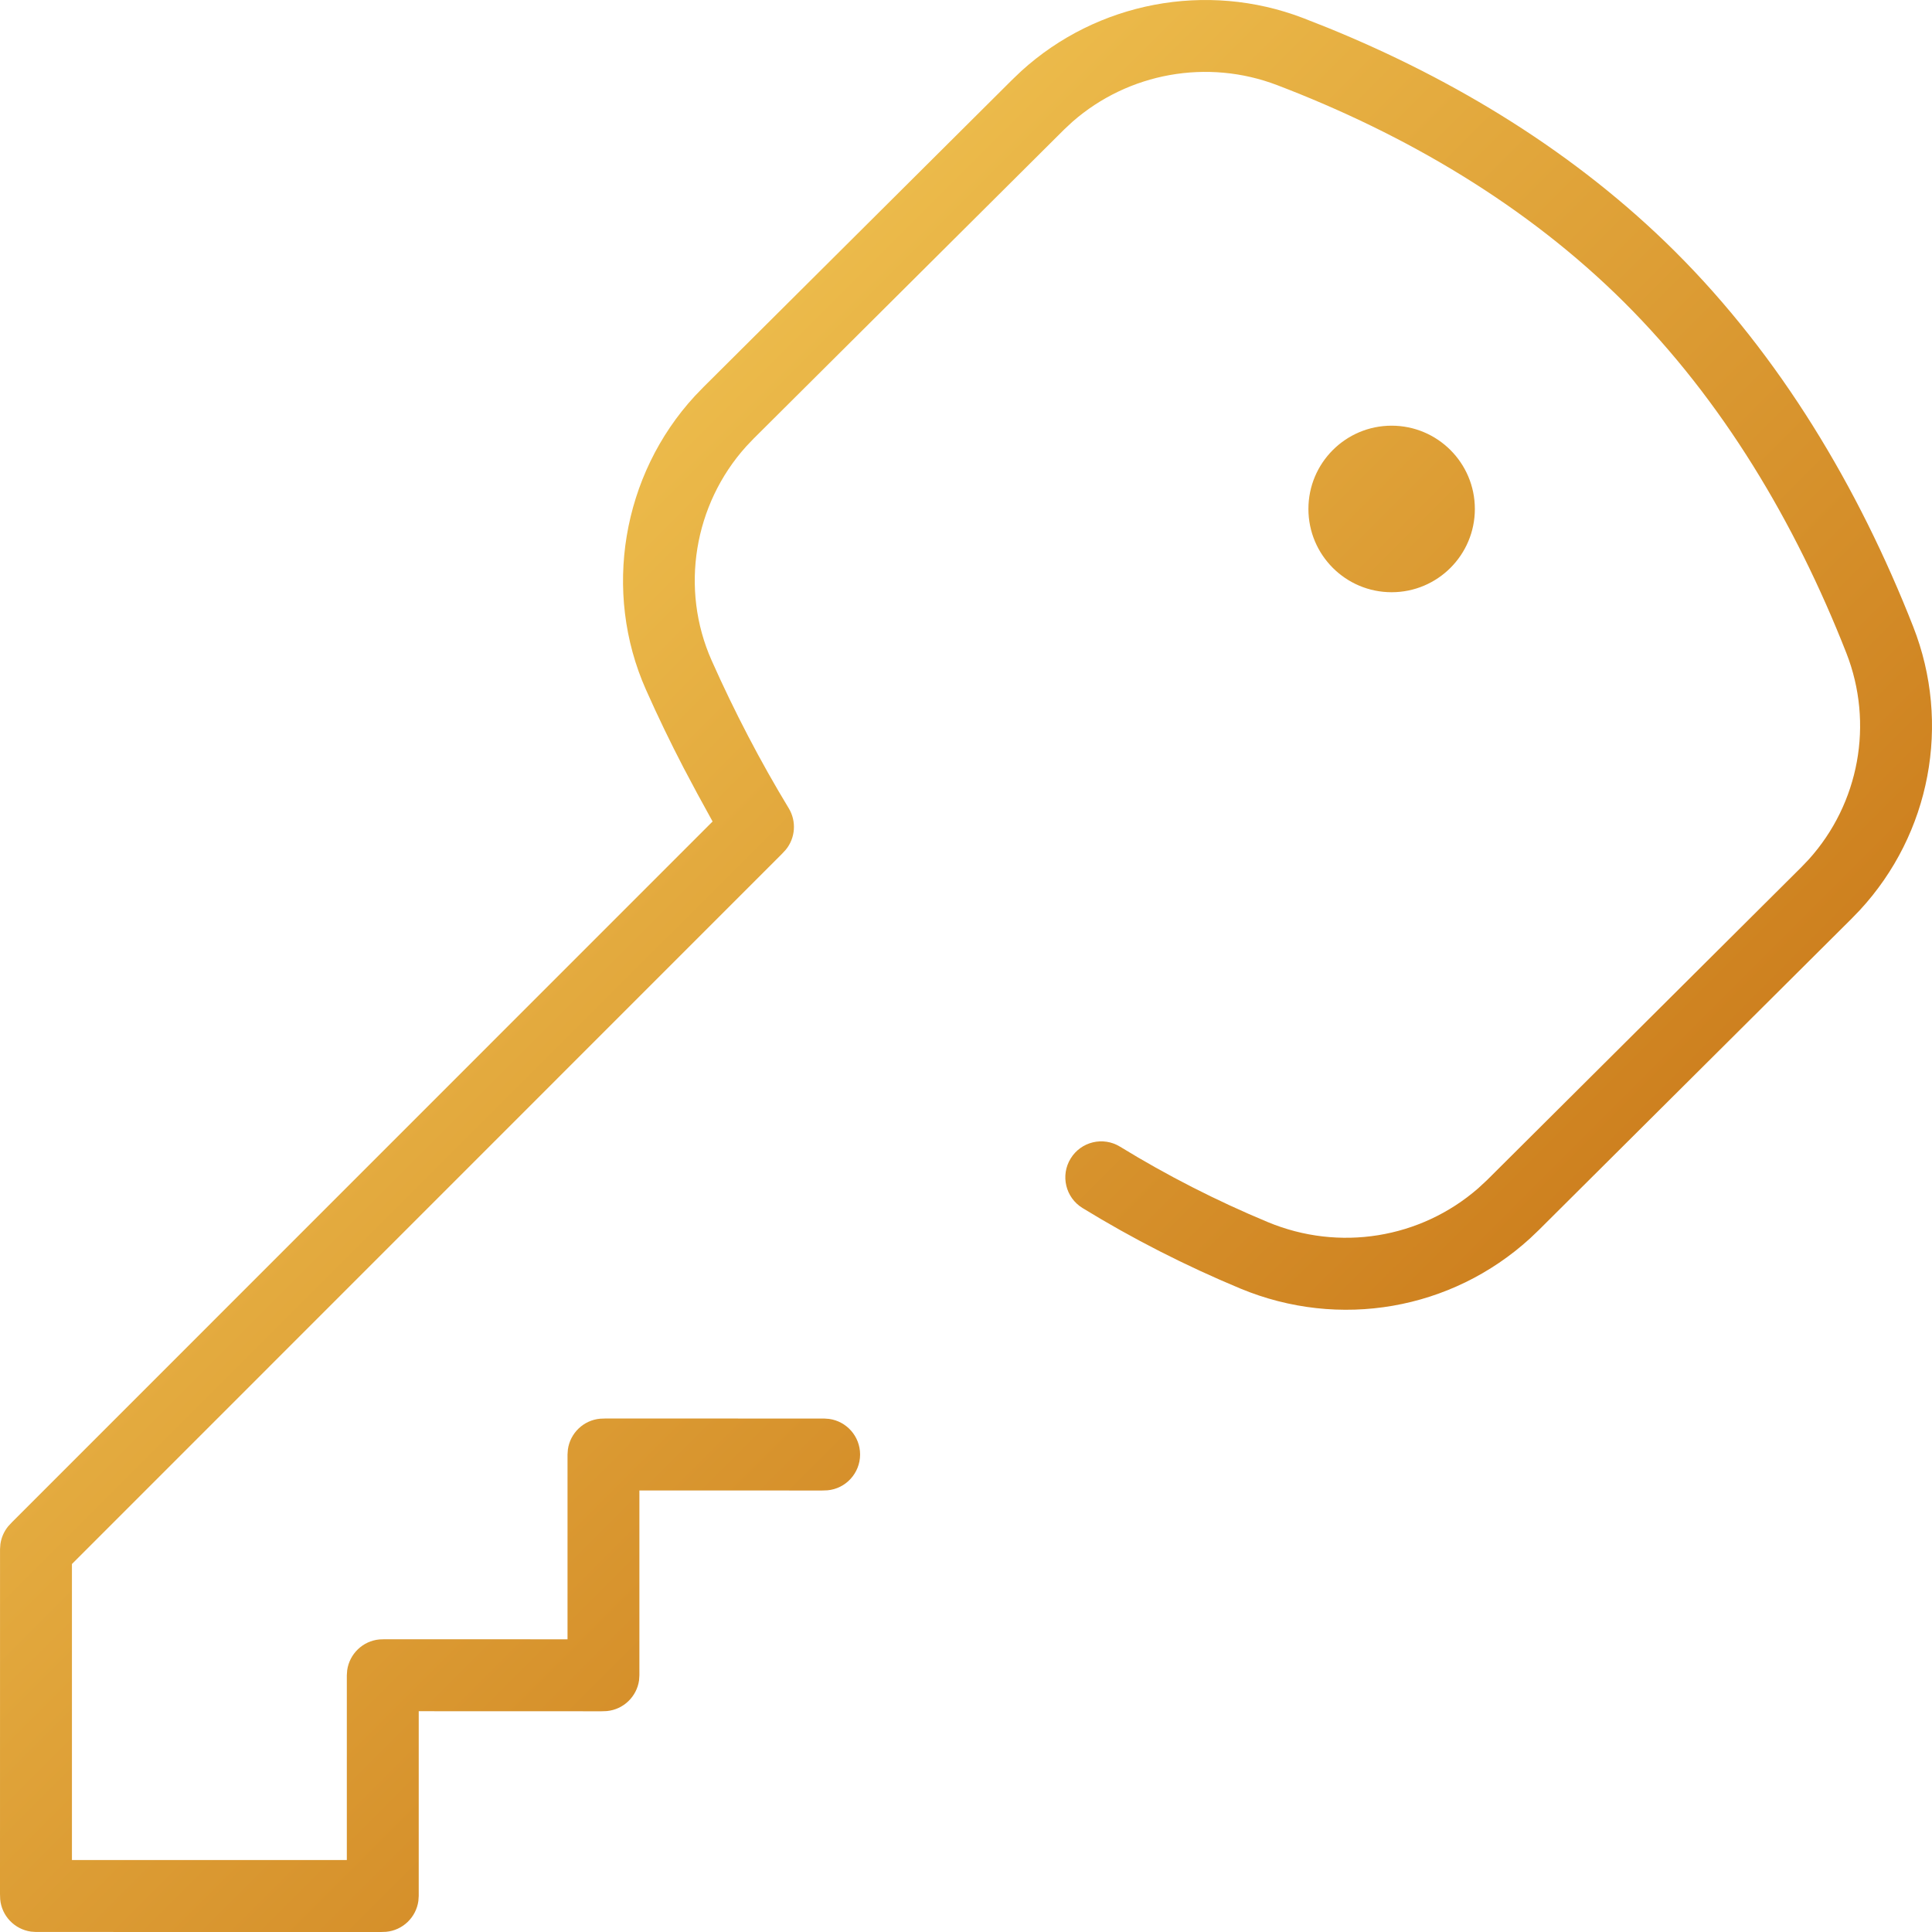 <?xml version="1.0" encoding="UTF-8"?>
<svg width="60px" height="60px" viewBox="0 0 60 60" version="1.1" xmlns="http://www.w3.org/2000/svg" xmlns:xlink="http://www.w3.org/1999/xlink">
    <title>Combined Shape</title>
    <defs>
        <linearGradient x1="0.533%" y1="0.479%" x2="100%" y2="100%" id="linearGradient-1">
            <stop stop-color="#FFDF66" offset="0%"></stop>
            <stop stop-color="#BA5B03" offset="100%"></stop>
        </linearGradient>
    </defs>
    <g id="Page-1" stroke="none" stroke-width="1" fill="none" fill-rule="evenodd">
        <g id="Homepage-component-popup-verify" transform="translate(-424, -331)" fill="url(#linearGradient-1)">
            <g id="Group-15" transform="translate(395, 305)">
                <path d="M60.717,28.207 C63.074,26.063 66.466,25.413 69.463,26.558 L69.463,26.558 L70.212,26.853 C74.195,28.47 77.951,30.756 81.016,33.807 C84.286,37.062 86.719,41.138 88.416,45.461 C89.6,48.475 88.953,51.894 86.757,54.267 L86.757,54.267 L86.497,54.536 L76.788,64.201 L76.512,64.464 C74.077,66.682 70.592,67.295 67.518,66.016 C65.817,65.308 64.167,64.466 62.617,63.515 C62.091,63.192 61.927,62.504 62.25,61.979 C62.572,61.453 63.259,61.288 63.784,61.611 C65.237,62.502 66.781,63.291 68.375,63.954 C70.589,64.875 73.111,64.467 74.906,62.904 L74.906,62.904 L75.181,62.649 L84.941,52.933 L85.173,52.69 C86.739,50.953 87.2,48.472 86.339,46.277 C84.748,42.226 82.491,38.426 79.442,35.39 C76.409,32.371 72.652,30.168 68.666,28.645 C66.502,27.817 64.052,28.257 62.312,29.776 L62.312,29.776 L62.045,30.025 L52.402,39.624 L52.173,39.865 C50.549,41.666 50.113,44.288 51.1,46.51 C51.811,48.109 52.617,49.654 53.495,51.101 C53.741,51.507 53.703,52.025 53.403,52.389 L53.403,52.389 L53.285,52.517 L31.234,74.572 L31.234,83.765 L39.771,83.765 L39.771,78.027 L39.782,77.871 C39.853,77.364 40.266,76.961 40.784,76.914 L40.784,76.914 L40.947,76.908 L46.625,76.91 L46.625,71.171 L46.636,71.016 C46.706,70.508 47.119,70.106 47.638,70.059 L47.638,70.059 L47.801,70.053 L54.595,70.054 L54.746,70.065 C55.291,70.138 55.711,70.606 55.711,71.171 C55.711,71.75 55.268,72.232 54.698,72.283 L54.698,72.283 L54.535,72.289 L48.857,72.288 L48.857,78.026 L48.847,78.182 C48.776,78.689 48.363,79.092 47.844,79.139 L47.844,79.139 L47.681,79.145 L42.004,79.143 L42.004,84.882 L41.993,85.037 C41.922,85.545 41.509,85.947 40.991,85.994 L40.991,85.994 L40.828,86 L30.117,85.999 L29.962,85.988 C29.455,85.917 29.053,85.504 29.006,84.985 L29.006,84.985 L29,84.822 L29.001,74.109 L29.012,73.955 C29.04,73.753 29.124,73.561 29.254,73.401 L29.254,73.401 L29.374,73.272 L51.13,51.512 L50.651,50.638 L50.232,49.85 C49.819,49.056 49.427,48.243 49.06,47.417 C47.71,44.379 48.316,40.754 50.579,38.299 L50.579,38.299 L50.847,38.021 L60.439,28.472 Z M72.218,39.22 C73.646,39.22 74.803,40.378 74.803,41.806 C74.803,43.234 73.646,44.392 72.218,44.392 C70.791,44.392 69.634,43.234 69.634,41.806 C69.634,40.378 70.791,39.22 72.218,39.22 Z" id="Combined-Shape"></path>
            </g>
        </g>
    </g>
</svg>